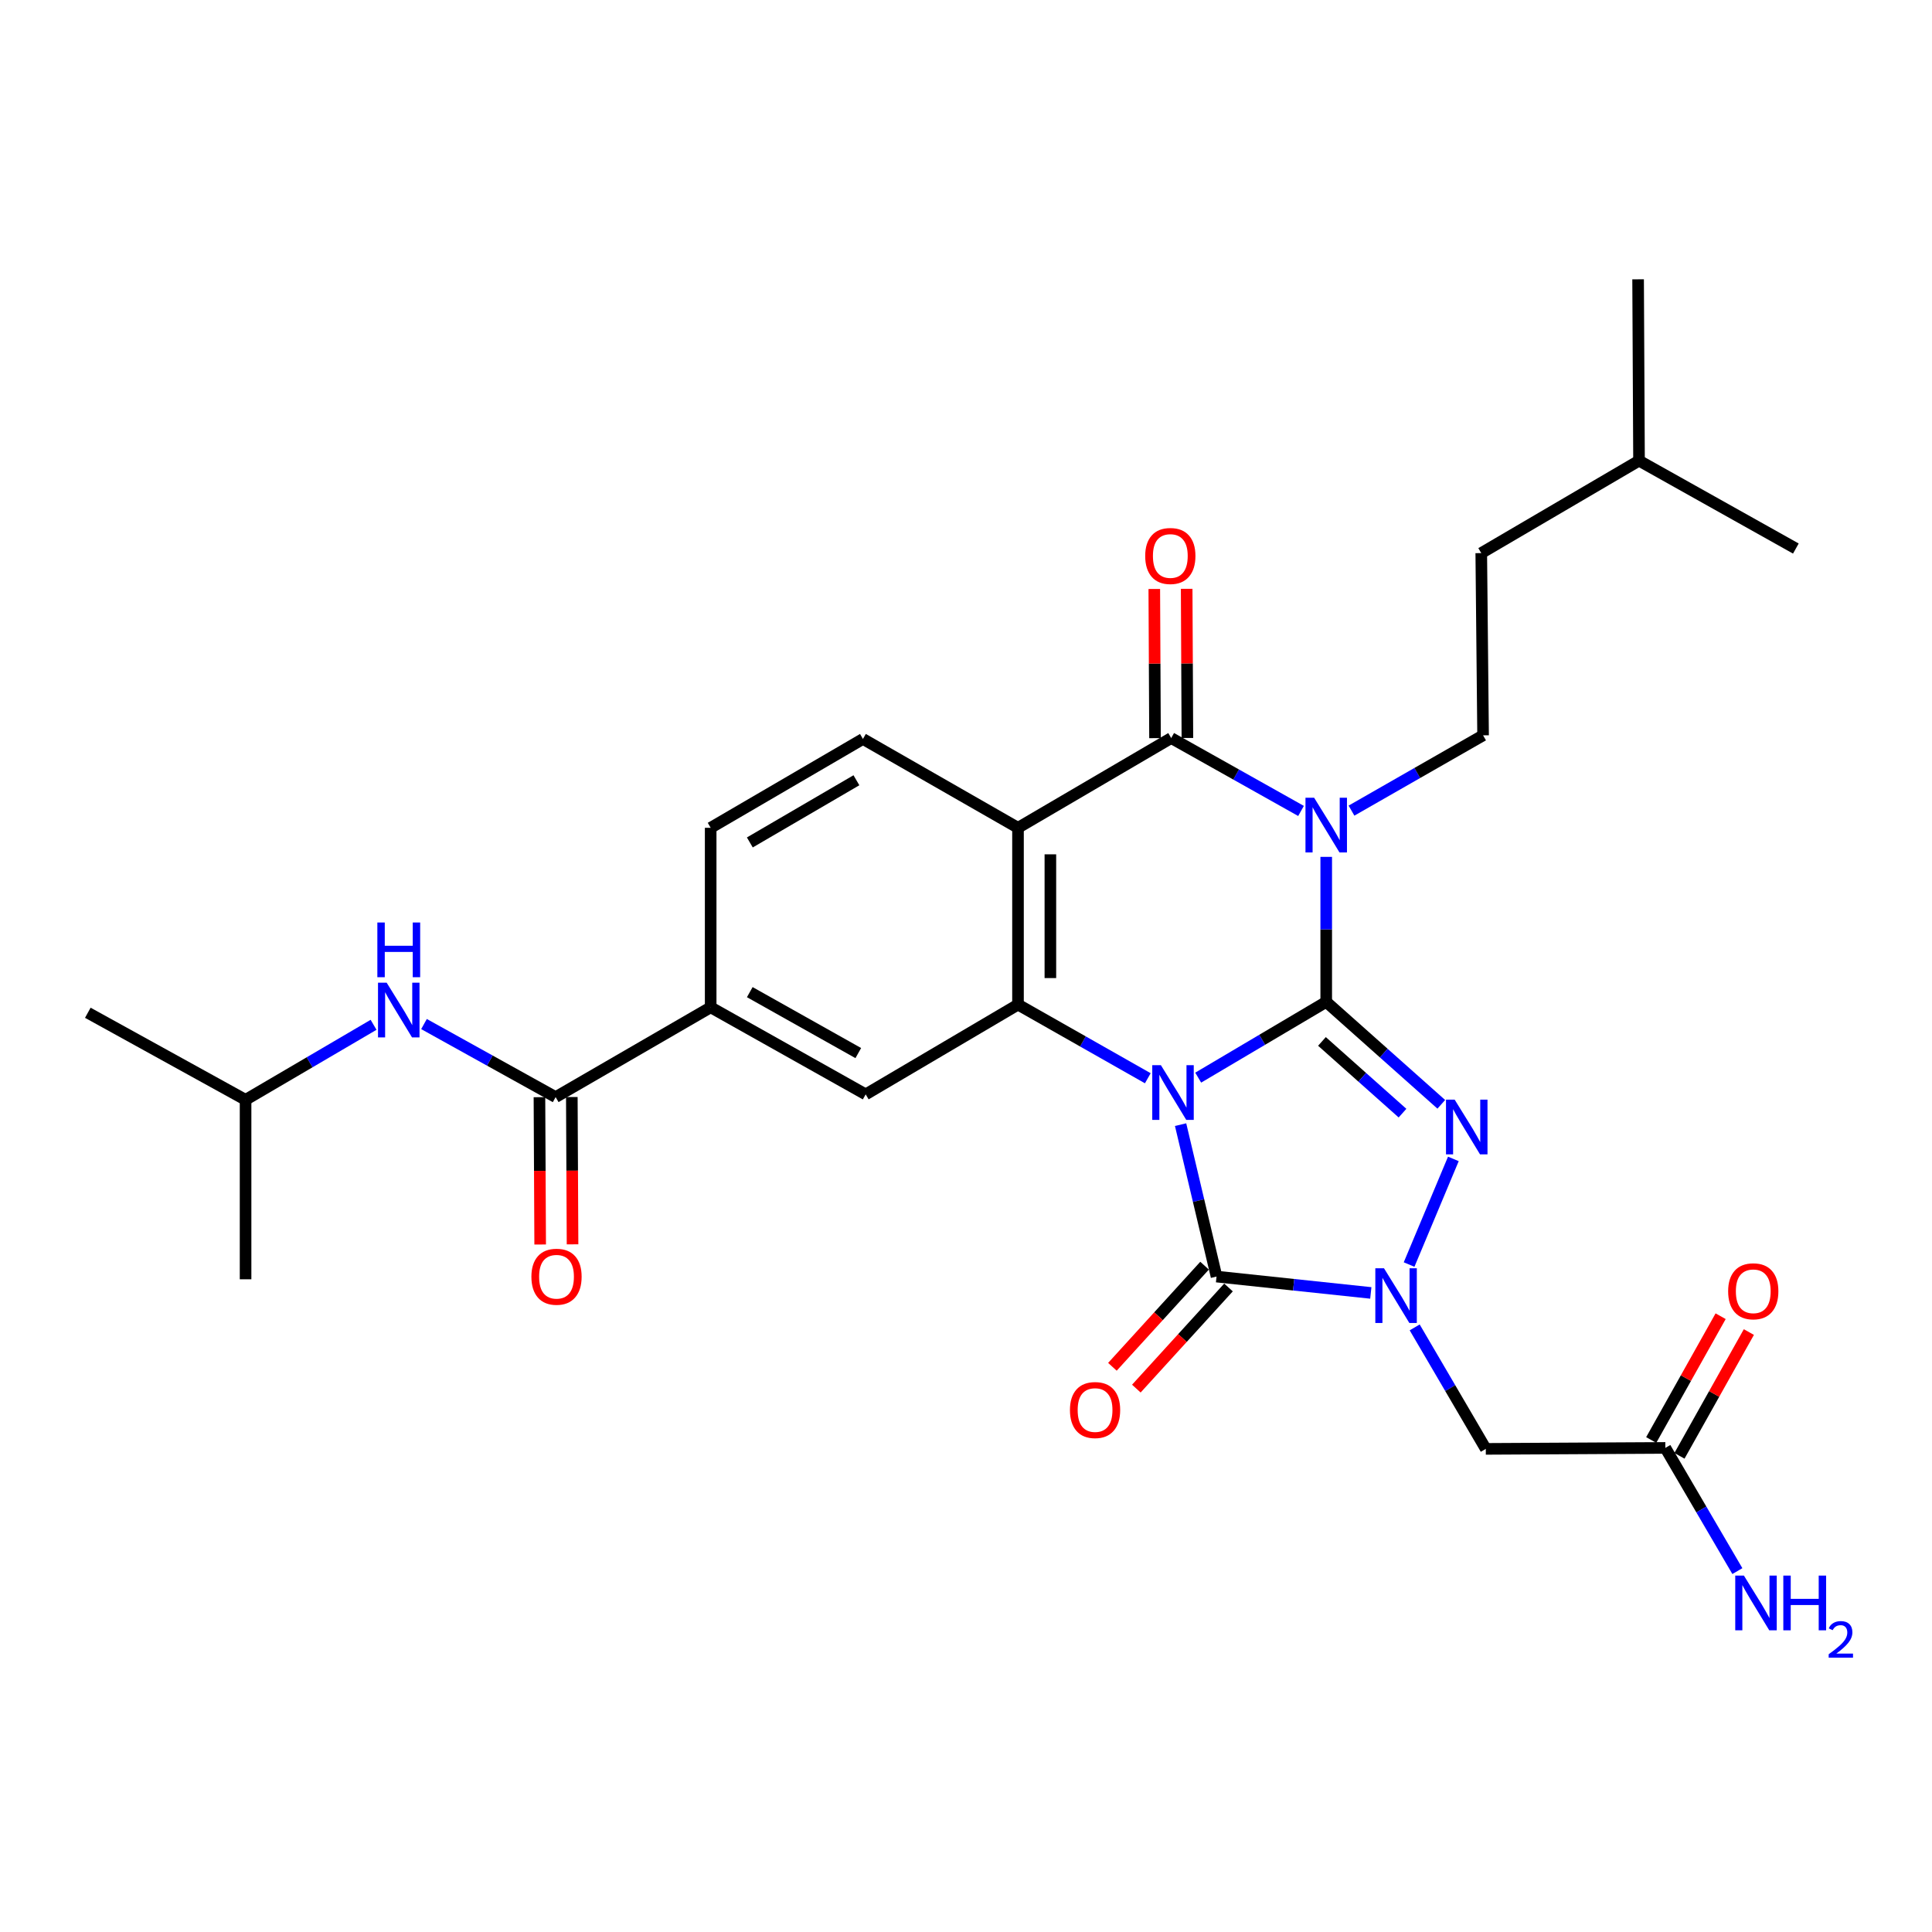 <?xml version='1.0' encoding='iso-8859-1'?>
<svg version='1.1' baseProfile='full'
              xmlns='http://www.w3.org/2000/svg'
                      xmlns:rdkit='http://www.rdkit.org/xml'
                      xmlns:xlink='http://www.w3.org/1999/xlink'
                  xml:space='preserve'
width='1000px' height='1000px' viewBox='0 0 1000 1000'>
<!-- END OF HEADER -->
<rect style='opacity:1.0;fill:#FFFFFF;stroke:none' width='1000' height='1000' x='0' y='0'> </rect>
<path class='bond-0' d='M 620.188,557.785 L 653.32,538.178' style='fill:none;fill-rule:evenodd;stroke:#0000FF;stroke-width:6px;stroke-linecap:butt;stroke-linejoin:miter;stroke-opacity:1' />
<path class='bond-0' d='M 653.32,538.178 L 686.452,518.57' style='fill:none;fill-rule:evenodd;stroke:#000000;stroke-width:6px;stroke-linecap:butt;stroke-linejoin:miter;stroke-opacity:1' />
<path class='bond-3' d='M 611.073,582.112 L 620.374,621.432' style='fill:none;fill-rule:evenodd;stroke:#0000FF;stroke-width:6px;stroke-linecap:butt;stroke-linejoin:miter;stroke-opacity:1' />
<path class='bond-3' d='M 620.374,621.432 L 629.676,660.752' style='fill:none;fill-rule:evenodd;stroke:#000000;stroke-width:6px;stroke-linecap:butt;stroke-linejoin:miter;stroke-opacity:1' />
<path class='bond-5' d='M 594.098,558.101 L 560.506,539.039' style='fill:none;fill-rule:evenodd;stroke:#0000FF;stroke-width:6px;stroke-linecap:butt;stroke-linejoin:miter;stroke-opacity:1' />
<path class='bond-5' d='M 560.506,539.039 L 526.915,519.976' style='fill:none;fill-rule:evenodd;stroke:#000000;stroke-width:6px;stroke-linecap:butt;stroke-linejoin:miter;stroke-opacity:1' />
<path class='bond-1' d='M 686.452,518.57 L 686.452,481.042' style='fill:none;fill-rule:evenodd;stroke:#000000;stroke-width:6px;stroke-linecap:butt;stroke-linejoin:miter;stroke-opacity:1' />
<path class='bond-1' d='M 686.452,481.042 L 686.452,443.513' style='fill:none;fill-rule:evenodd;stroke:#0000FF;stroke-width:6px;stroke-linecap:butt;stroke-linejoin:miter;stroke-opacity:1' />
<path class='bond-2' d='M 686.452,518.57 L 716.232,545.083' style='fill:none;fill-rule:evenodd;stroke:#000000;stroke-width:6px;stroke-linecap:butt;stroke-linejoin:miter;stroke-opacity:1' />
<path class='bond-2' d='M 716.232,545.083 L 746.012,571.596' style='fill:none;fill-rule:evenodd;stroke:#0000FF;stroke-width:6px;stroke-linecap:butt;stroke-linejoin:miter;stroke-opacity:1' />
<path class='bond-2' d='M 684.242,539.041 L 705.088,557.6' style='fill:none;fill-rule:evenodd;stroke:#000000;stroke-width:6px;stroke-linecap:butt;stroke-linejoin:miter;stroke-opacity:1' />
<path class='bond-2' d='M 705.088,557.6 L 725.934,576.159' style='fill:none;fill-rule:evenodd;stroke:#0000FF;stroke-width:6px;stroke-linecap:butt;stroke-linejoin:miter;stroke-opacity:1' />
<path class='bond-11' d='M 699.53,419.581 L 733.585,400.093' style='fill:none;fill-rule:evenodd;stroke:#0000FF;stroke-width:6px;stroke-linecap:butt;stroke-linejoin:miter;stroke-opacity:1' />
<path class='bond-11' d='M 733.585,400.093 L 767.64,380.606' style='fill:none;fill-rule:evenodd;stroke:#000000;stroke-width:6px;stroke-linecap:butt;stroke-linejoin:miter;stroke-opacity:1' />
<path class='bond-30' d='M 673.411,419.745 L 639.812,400.883' style='fill:none;fill-rule:evenodd;stroke:#0000FF;stroke-width:6px;stroke-linecap:butt;stroke-linejoin:miter;stroke-opacity:1' />
<path class='bond-30' d='M 639.812,400.883 L 606.213,382.021' style='fill:none;fill-rule:evenodd;stroke:#000000;stroke-width:6px;stroke-linecap:butt;stroke-linejoin:miter;stroke-opacity:1' />
<path class='bond-29' d='M 752.259,599.851 L 729.344,654.525' style='fill:none;fill-rule:evenodd;stroke:#0000FF;stroke-width:6px;stroke-linecap:butt;stroke-linejoin:miter;stroke-opacity:1' />
<path class='bond-4' d='M 629.676,660.752 L 669.602,664.984' style='fill:none;fill-rule:evenodd;stroke:#000000;stroke-width:6px;stroke-linecap:butt;stroke-linejoin:miter;stroke-opacity:1' />
<path class='bond-4' d='M 669.602,664.984 L 709.529,669.217' style='fill:none;fill-rule:evenodd;stroke:#0000FF;stroke-width:6px;stroke-linecap:butt;stroke-linejoin:miter;stroke-opacity:1' />
<path class='bond-16' d='M 623.482,655.108 L 599.632,681.282' style='fill:none;fill-rule:evenodd;stroke:#000000;stroke-width:6px;stroke-linecap:butt;stroke-linejoin:miter;stroke-opacity:1' />
<path class='bond-16' d='M 599.632,681.282 L 575.783,707.455' style='fill:none;fill-rule:evenodd;stroke:#FF0000;stroke-width:6px;stroke-linecap:butt;stroke-linejoin:miter;stroke-opacity:1' />
<path class='bond-16' d='M 635.87,666.396 L 612.02,692.569' style='fill:none;fill-rule:evenodd;stroke:#000000;stroke-width:6px;stroke-linecap:butt;stroke-linejoin:miter;stroke-opacity:1' />
<path class='bond-16' d='M 612.02,692.569 L 588.17,718.743' style='fill:none;fill-rule:evenodd;stroke:#FF0000;stroke-width:6px;stroke-linecap:butt;stroke-linejoin:miter;stroke-opacity:1' />
<path class='bond-8' d='M 732.239,687.061 L 750.643,718.5' style='fill:none;fill-rule:evenodd;stroke:#0000FF;stroke-width:6px;stroke-linecap:butt;stroke-linejoin:miter;stroke-opacity:1' />
<path class='bond-8' d='M 750.643,718.5 L 769.046,749.938' style='fill:none;fill-rule:evenodd;stroke:#000000;stroke-width:6px;stroke-linecap:butt;stroke-linejoin:miter;stroke-opacity:1' />
<path class='bond-7' d='M 526.915,519.976 L 526.915,428.471' style='fill:none;fill-rule:evenodd;stroke:#000000;stroke-width:6px;stroke-linecap:butt;stroke-linejoin:miter;stroke-opacity:1' />
<path class='bond-7' d='M 543.674,506.25 L 543.674,442.197' style='fill:none;fill-rule:evenodd;stroke:#000000;stroke-width:6px;stroke-linecap:butt;stroke-linejoin:miter;stroke-opacity:1' />
<path class='bond-10' d='M 526.915,519.976 L 448.073,566.445' style='fill:none;fill-rule:evenodd;stroke:#000000;stroke-width:6px;stroke-linecap:butt;stroke-linejoin:miter;stroke-opacity:1' />
<path class='bond-6' d='M 606.213,382.021 L 526.915,428.471' style='fill:none;fill-rule:evenodd;stroke:#000000;stroke-width:6px;stroke-linecap:butt;stroke-linejoin:miter;stroke-opacity:1' />
<path class='bond-17' d='M 614.592,381.98 L 614.406,343.377' style='fill:none;fill-rule:evenodd;stroke:#000000;stroke-width:6px;stroke-linecap:butt;stroke-linejoin:miter;stroke-opacity:1' />
<path class='bond-17' d='M 614.406,343.377 L 614.219,304.773' style='fill:none;fill-rule:evenodd;stroke:#FF0000;stroke-width:6px;stroke-linecap:butt;stroke-linejoin:miter;stroke-opacity:1' />
<path class='bond-17' d='M 597.834,382.061 L 597.647,343.458' style='fill:none;fill-rule:evenodd;stroke:#000000;stroke-width:6px;stroke-linecap:butt;stroke-linejoin:miter;stroke-opacity:1' />
<path class='bond-17' d='M 597.647,343.458 L 597.46,304.854' style='fill:none;fill-rule:evenodd;stroke:#FF0000;stroke-width:6px;stroke-linecap:butt;stroke-linejoin:miter;stroke-opacity:1' />
<path class='bond-13' d='M 526.915,428.471 L 446.657,382.486' style='fill:none;fill-rule:evenodd;stroke:#000000;stroke-width:6px;stroke-linecap:butt;stroke-linejoin:miter;stroke-opacity:1' />
<path class='bond-15' d='M 769.046,749.938 L 861.975,749.436' style='fill:none;fill-rule:evenodd;stroke:#000000;stroke-width:6px;stroke-linecap:butt;stroke-linejoin:miter;stroke-opacity:1' />
<path class='bond-9' d='M 287.595,567.86 L 367.843,521.382' style='fill:none;fill-rule:evenodd;stroke:#000000;stroke-width:6px;stroke-linecap:butt;stroke-linejoin:miter;stroke-opacity:1' />
<path class='bond-14' d='M 287.595,567.86 L 253.527,548.953' style='fill:none;fill-rule:evenodd;stroke:#000000;stroke-width:6px;stroke-linecap:butt;stroke-linejoin:miter;stroke-opacity:1' />
<path class='bond-14' d='M 253.527,548.953 L 219.459,530.046' style='fill:none;fill-rule:evenodd;stroke:#0000FF;stroke-width:6px;stroke-linecap:butt;stroke-linejoin:miter;stroke-opacity:1' />
<path class='bond-19' d='M 279.216,567.901 L 279.403,606.026' style='fill:none;fill-rule:evenodd;stroke:#000000;stroke-width:6px;stroke-linecap:butt;stroke-linejoin:miter;stroke-opacity:1' />
<path class='bond-19' d='M 279.403,606.026 L 279.59,644.151' style='fill:none;fill-rule:evenodd;stroke:#FF0000;stroke-width:6px;stroke-linecap:butt;stroke-linejoin:miter;stroke-opacity:1' />
<path class='bond-19' d='M 295.975,567.819 L 296.162,605.944' style='fill:none;fill-rule:evenodd;stroke:#000000;stroke-width:6px;stroke-linecap:butt;stroke-linejoin:miter;stroke-opacity:1' />
<path class='bond-19' d='M 296.162,605.944 L 296.349,644.069' style='fill:none;fill-rule:evenodd;stroke:#FF0000;stroke-width:6px;stroke-linecap:butt;stroke-linejoin:miter;stroke-opacity:1' />
<path class='bond-12' d='M 448.073,566.445 L 367.843,521.382' style='fill:none;fill-rule:evenodd;stroke:#000000;stroke-width:6px;stroke-linecap:butt;stroke-linejoin:miter;stroke-opacity:1' />
<path class='bond-12' d='M 444.245,545.074 L 388.085,513.529' style='fill:none;fill-rule:evenodd;stroke:#000000;stroke-width:6px;stroke-linecap:butt;stroke-linejoin:miter;stroke-opacity:1' />
<path class='bond-22' d='M 767.64,380.606 L 766.7,286.289' style='fill:none;fill-rule:evenodd;stroke:#000000;stroke-width:6px;stroke-linecap:butt;stroke-linejoin:miter;stroke-opacity:1' />
<path class='bond-18' d='M 367.843,521.382 L 367.843,428.471' style='fill:none;fill-rule:evenodd;stroke:#000000;stroke-width:6px;stroke-linecap:butt;stroke-linejoin:miter;stroke-opacity:1' />
<path class='bond-31' d='M 446.657,382.486 L 367.843,428.471' style='fill:none;fill-rule:evenodd;stroke:#000000;stroke-width:6px;stroke-linecap:butt;stroke-linejoin:miter;stroke-opacity:1' />
<path class='bond-31' d='M 443.281,403.859 L 388.111,436.049' style='fill:none;fill-rule:evenodd;stroke:#000000;stroke-width:6px;stroke-linecap:butt;stroke-linejoin:miter;stroke-opacity:1' />
<path class='bond-23' d='M 193.36,530.438 L 160.234,549.852' style='fill:none;fill-rule:evenodd;stroke:#0000FF;stroke-width:6px;stroke-linecap:butt;stroke-linejoin:miter;stroke-opacity:1' />
<path class='bond-23' d='M 160.234,549.852 L 127.108,569.266' style='fill:none;fill-rule:evenodd;stroke:#000000;stroke-width:6px;stroke-linecap:butt;stroke-linejoin:miter;stroke-opacity:1' />
<path class='bond-20' d='M 869.284,753.534 L 887.248,721.502' style='fill:none;fill-rule:evenodd;stroke:#000000;stroke-width:6px;stroke-linecap:butt;stroke-linejoin:miter;stroke-opacity:1' />
<path class='bond-20' d='M 887.248,721.502 L 905.212,689.469' style='fill:none;fill-rule:evenodd;stroke:#FF0000;stroke-width:6px;stroke-linecap:butt;stroke-linejoin:miter;stroke-opacity:1' />
<path class='bond-20' d='M 854.666,745.337 L 872.63,713.304' style='fill:none;fill-rule:evenodd;stroke:#000000;stroke-width:6px;stroke-linecap:butt;stroke-linejoin:miter;stroke-opacity:1' />
<path class='bond-20' d='M 872.63,713.304 L 890.595,681.272' style='fill:none;fill-rule:evenodd;stroke:#FF0000;stroke-width:6px;stroke-linecap:butt;stroke-linejoin:miter;stroke-opacity:1' />
<path class='bond-21' d='M 861.975,749.436 L 880.618,781.317' style='fill:none;fill-rule:evenodd;stroke:#000000;stroke-width:6px;stroke-linecap:butt;stroke-linejoin:miter;stroke-opacity:1' />
<path class='bond-21' d='M 880.618,781.317 L 899.261,813.199' style='fill:none;fill-rule:evenodd;stroke:#0000FF;stroke-width:6px;stroke-linecap:butt;stroke-linejoin:miter;stroke-opacity:1' />
<path class='bond-24' d='M 766.7,286.289 L 848.354,238.442' style='fill:none;fill-rule:evenodd;stroke:#000000;stroke-width:6px;stroke-linecap:butt;stroke-linejoin:miter;stroke-opacity:1' />
<path class='bond-25' d='M 127.108,569.266 L 127.108,662.158' style='fill:none;fill-rule:evenodd;stroke:#000000;stroke-width:6px;stroke-linecap:butt;stroke-linejoin:miter;stroke-opacity:1' />
<path class='bond-26' d='M 127.108,569.266 L 45.455,524.203' style='fill:none;fill-rule:evenodd;stroke:#000000;stroke-width:6px;stroke-linecap:butt;stroke-linejoin:miter;stroke-opacity:1' />
<path class='bond-27' d='M 848.354,238.442 L 929.533,283.924' style='fill:none;fill-rule:evenodd;stroke:#000000;stroke-width:6px;stroke-linecap:butt;stroke-linejoin:miter;stroke-opacity:1' />
<path class='bond-28' d='M 848.354,238.442 L 847.879,144.573' style='fill:none;fill-rule:evenodd;stroke:#000000;stroke-width:6px;stroke-linecap:butt;stroke-linejoin:miter;stroke-opacity:1' />
<path  class='atom-0' d='M 600.884 551.345
L 610.164 566.345
Q 611.084 567.825, 612.564 570.505
Q 614.044 573.185, 614.124 573.345
L 614.124 551.345
L 617.884 551.345
L 617.884 579.665
L 614.004 579.665
L 604.044 563.265
Q 602.884 561.345, 601.644 559.145
Q 600.444 556.945, 600.084 556.265
L 600.084 579.665
L 596.404 579.665
L 596.404 551.345
L 600.884 551.345
' fill='#0000FF'/>
<path  class='atom-2' d='M 680.192 412.905
L 689.472 427.905
Q 690.392 429.385, 691.872 432.065
Q 693.352 434.745, 693.432 434.905
L 693.432 412.905
L 697.192 412.905
L 697.192 441.225
L 693.312 441.225
L 683.352 424.825
Q 682.192 422.905, 680.952 420.705
Q 679.752 418.505, 679.392 417.825
L 679.392 441.225
L 675.712 441.225
L 675.712 412.905
L 680.192 412.905
' fill='#0000FF'/>
<path  class='atom-3' d='M 752.926 569.165
L 762.206 584.165
Q 763.126 585.645, 764.606 588.325
Q 766.086 591.005, 766.166 591.165
L 766.166 569.165
L 769.926 569.165
L 769.926 597.485
L 766.046 597.485
L 756.086 581.085
Q 754.926 579.165, 753.686 576.965
Q 752.486 574.765, 752.126 574.085
L 752.126 597.485
L 748.446 597.485
L 748.446 569.165
L 752.926 569.165
' fill='#0000FF'/>
<path  class='atom-5' d='M 716.345 656.443
L 725.625 671.443
Q 726.545 672.923, 728.025 675.603
Q 729.505 678.283, 729.585 678.443
L 729.585 656.443
L 733.345 656.443
L 733.345 684.763
L 729.465 684.763
L 719.505 668.363
Q 718.345 666.443, 717.105 664.243
Q 715.905 662.043, 715.545 661.363
L 715.545 684.763
L 711.865 684.763
L 711.865 656.443
L 716.345 656.443
' fill='#0000FF'/>
<path  class='atom-15' d='M 200.137 508.637
L 209.417 523.637
Q 210.337 525.117, 211.817 527.797
Q 213.297 530.477, 213.377 530.637
L 213.377 508.637
L 217.137 508.637
L 217.137 536.957
L 213.257 536.957
L 203.297 520.557
Q 202.137 518.637, 200.897 516.437
Q 199.697 514.237, 199.337 513.557
L 199.337 536.957
L 195.657 536.957
L 195.657 508.637
L 200.137 508.637
' fill='#0000FF'/>
<path  class='atom-15' d='M 195.317 477.485
L 199.157 477.485
L 199.157 489.525
L 213.637 489.525
L 213.637 477.485
L 217.477 477.485
L 217.477 505.805
L 213.637 505.805
L 213.637 492.725
L 199.157 492.725
L 199.157 505.805
L 195.317 505.805
L 195.317 477.485
' fill='#0000FF'/>
<path  class='atom-17' d='M 553.801 729.833
Q 553.801 723.033, 557.161 719.233
Q 560.521 715.433, 566.801 715.433
Q 573.081 715.433, 576.441 719.233
Q 579.801 723.033, 579.801 729.833
Q 579.801 736.713, 576.401 740.633
Q 573.001 744.513, 566.801 744.513
Q 560.561 744.513, 557.161 740.633
Q 553.801 736.753, 553.801 729.833
M 566.801 741.313
Q 571.121 741.313, 573.441 738.433
Q 575.801 735.513, 575.801 729.833
Q 575.801 724.273, 573.441 721.473
Q 571.121 718.633, 566.801 718.633
Q 562.481 718.633, 560.121 721.433
Q 557.801 724.233, 557.801 729.833
Q 557.801 735.553, 560.121 738.433
Q 562.481 741.313, 566.801 741.313
' fill='#FF0000'/>
<path  class='atom-18' d='M 592.757 287.775
Q 592.757 280.975, 596.117 277.175
Q 599.477 273.375, 605.757 273.375
Q 612.037 273.375, 615.397 277.175
Q 618.757 280.975, 618.757 287.775
Q 618.757 294.655, 615.357 298.575
Q 611.957 302.455, 605.757 302.455
Q 599.517 302.455, 596.117 298.575
Q 592.757 294.695, 592.757 287.775
M 605.757 299.255
Q 610.077 299.255, 612.397 296.375
Q 614.757 293.455, 614.757 287.775
Q 614.757 282.215, 612.397 279.415
Q 610.077 276.575, 605.757 276.575
Q 601.437 276.575, 599.077 279.375
Q 596.757 282.175, 596.757 287.775
Q 596.757 293.495, 599.077 296.375
Q 601.437 299.255, 605.757 299.255
' fill='#FF0000'/>
<path  class='atom-20' d='M 275.051 660.832
Q 275.051 654.032, 278.411 650.232
Q 281.771 646.432, 288.051 646.432
Q 294.331 646.432, 297.691 650.232
Q 301.051 654.032, 301.051 660.832
Q 301.051 667.712, 297.651 671.632
Q 294.251 675.512, 288.051 675.512
Q 281.811 675.512, 278.411 671.632
Q 275.051 667.752, 275.051 660.832
M 288.051 672.312
Q 292.371 672.312, 294.691 669.432
Q 297.051 666.512, 297.051 660.832
Q 297.051 655.272, 294.691 652.472
Q 292.371 649.632, 288.051 649.632
Q 283.731 649.632, 281.371 652.432
Q 279.051 655.232, 279.051 660.832
Q 279.051 666.552, 281.371 669.432
Q 283.731 672.312, 288.051 672.312
' fill='#FF0000'/>
<path  class='atom-21' d='M 894.485 668.364
Q 894.485 661.564, 897.845 657.764
Q 901.205 653.964, 907.485 653.964
Q 913.765 653.964, 917.125 657.764
Q 920.485 661.564, 920.485 668.364
Q 920.485 675.244, 917.085 679.164
Q 913.685 683.044, 907.485 683.044
Q 901.245 683.044, 897.845 679.164
Q 894.485 675.284, 894.485 668.364
M 907.485 679.844
Q 911.805 679.844, 914.125 676.964
Q 916.485 674.044, 916.485 668.364
Q 916.485 662.804, 914.125 660.004
Q 911.805 657.164, 907.485 657.164
Q 903.165 657.164, 900.805 659.964
Q 898.485 662.764, 898.485 668.364
Q 898.485 674.084, 900.805 676.964
Q 903.165 679.844, 907.485 679.844
' fill='#FF0000'/>
<path  class='atom-22' d='M 902.64 815.524
L 911.92 830.524
Q 912.84 832.004, 914.32 834.684
Q 915.8 837.364, 915.88 837.524
L 915.88 815.524
L 919.64 815.524
L 919.64 843.844
L 915.76 843.844
L 905.8 827.444
Q 904.64 825.524, 903.4 823.324
Q 902.2 821.124, 901.84 820.444
L 901.84 843.844
L 898.16 843.844
L 898.16 815.524
L 902.64 815.524
' fill='#0000FF'/>
<path  class='atom-22' d='M 923.04 815.524
L 926.88 815.524
L 926.88 827.564
L 941.36 827.564
L 941.36 815.524
L 945.2 815.524
L 945.2 843.844
L 941.36 843.844
L 941.36 830.764
L 926.88 830.764
L 926.88 843.844
L 923.04 843.844
L 923.04 815.524
' fill='#0000FF'/>
<path  class='atom-22' d='M 946.573 842.85
Q 947.26 841.081, 948.896 840.104
Q 950.533 839.101, 952.804 839.101
Q 955.628 839.101, 957.212 840.632
Q 958.796 842.164, 958.796 844.883
Q 958.796 847.655, 956.737 850.242
Q 954.704 852.829, 950.48 855.892
L 959.113 855.892
L 959.113 858.004
L 946.52 858.004
L 946.52 856.235
Q 950.005 853.753, 952.064 851.905
Q 954.15 850.057, 955.153 848.394
Q 956.156 846.731, 956.156 845.015
Q 956.156 843.22, 955.259 842.216
Q 954.361 841.213, 952.804 841.213
Q 951.299 841.213, 950.296 841.82
Q 949.292 842.428, 948.58 843.774
L 946.573 842.85
' fill='#0000FF'/>
</svg>
